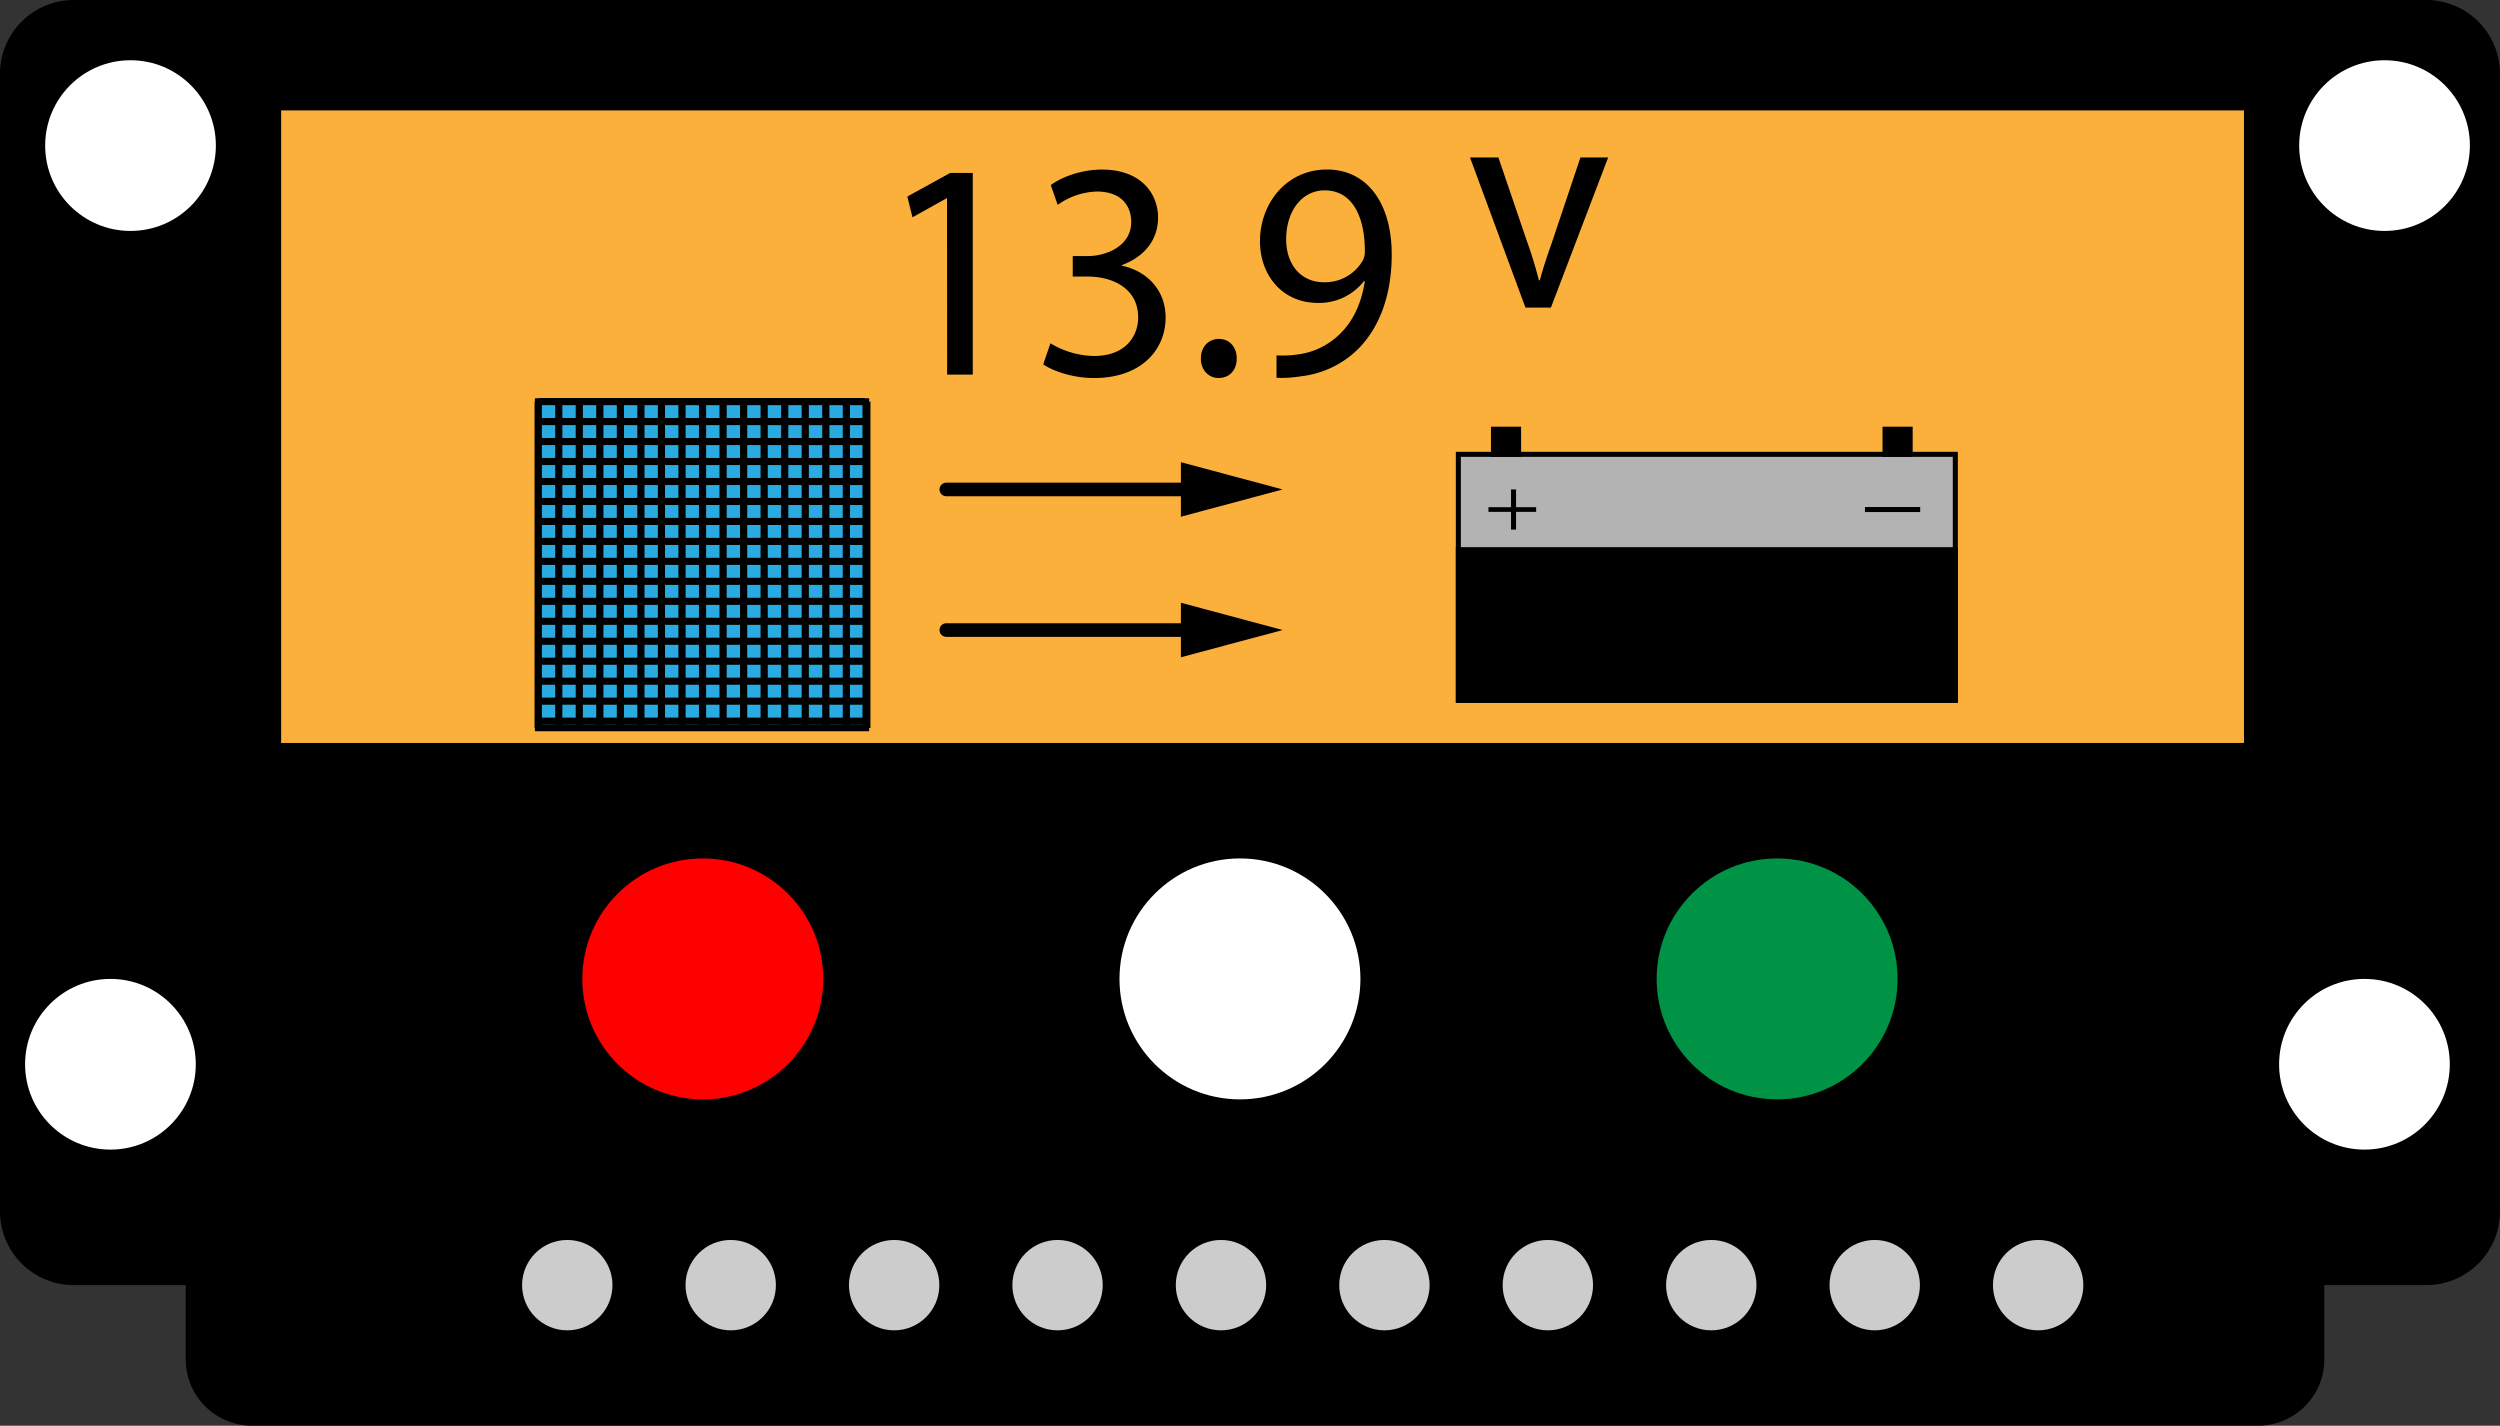 <svg xmlns="http://www.w3.org/2000/svg" viewBox="0 0 884 504.13"><rect x="0" y="0" width="884" height="504.13" fill="#333333" stroke="none"/><defs><style>.a{fill:#ccc;}.b{fill:#fff;}.c{fill:#fbb03b;}.d{fill:red;}.e{fill:#009245;}.f,.g,.h{fill:#29abe2;}.f,.g,.h,.i,.j,.k,.l{stroke:#000;stroke-miterlimit:10;}.f{stroke-width:2.36px;}.g{stroke-width:2.54px;}.h{stroke-width:2.51px;}.i{fill:none;stroke-linecap:round;stroke-width:4.81px;}.j{fill:#b3b3b3;}.j,.k{stroke-width:1.78px;}.l{stroke-width:1.65px;}</style></defs><title>charge controller icon</title><path d="M1375.91,287.94H544.09A26.09,26.09,0,0,0,518,314V716.27a26.09,26.09,0,0,0,26.09,26.09h39.59v26.27a23.43,23.43,0,0,0,23.43,23.43h709.33a23.43,23.43,0,0,0,23.43-23.43V742.36h36A26.09,26.09,0,0,0,1402,716.27V314A26.09,26.09,0,0,0,1375.91,287.94Z" transform="translate(-518 -287.94)"/><circle class="a" cx="720.69" cy="454.43" r="15.98"/><circle class="a" cx="662.9" cy="454.43" r="15.98"/><circle class="a" cx="605.11" cy="454.43" r="15.98"/><circle class="a" cx="547.32" cy="454.43" r="15.98"/><circle class="a" cx="489.53" cy="454.43" r="15.98"/><circle class="a" cx="431.74" cy="454.43" r="15.98"/><circle class="a" cx="373.95" cy="454.43" r="15.98"/><circle class="a" cx="316.17" cy="454.43" r="15.98"/><circle class="a" cx="258.38" cy="454.43" r="15.98"/><circle class="a" cx="200.59" cy="454.43" r="15.98"/><circle class="b" cx="46.15" cy="51.48" r="30.18"/><circle class="b" cx="39.05" cy="376.32" r="30.18"/><circle class="b" cx="843.17" cy="51.48" r="30.18"/><circle class="b" cx="836.07" cy="376.32" r="30.18"/><rect class="c" x="99.41" y="39.05" width="694.06" height="223.66"/><circle class="d" cx="248.51" cy="346.14" r="42.6"/><circle class="e" cx="628.39" cy="346.14" r="42.6"/><circle class="b" cx="438.45" cy="346.14" r="42.6"/><path d="M852.87,358.08h-.22l-12,6.7-1.82-7.35,15.14-8.34h8V420.4h-9.06Z" transform="translate(-518 -287.94)"/><path d="M889.43,409.32a30.76,30.76,0,0,0,15.35,4.5c12,0,15.78-7.9,15.67-13.83-.11-10-8.85-14.26-17.91-14.26h-5.22v-7.24h5.22c6.82,0,15.46-3.62,15.46-12.07,0-5.7-3.52-10.75-12.16-10.75A24.9,24.9,0,0,0,892,360.39l-2.45-7c3.62-2.74,10.66-5.49,18.12-5.49,13.64,0,19.82,8.34,19.82,17,0,7.35-4.26,13.6-12.79,16.78v.22c8.53,1.76,15.46,8.34,15.46,18.32,0,11.41-8.64,21.39-25.27,21.39-7.77,0-14.6-2.52-18-4.82Z" transform="translate(-518 -287.94)"/><path d="M942.62,414.69c0-4.05,2.67-6.91,6.4-6.91s6.29,2.86,6.29,6.91-2.46,6.91-6.4,6.91C945.18,421.6,942.62,418.64,942.62,414.69Z" transform="translate(-518 -287.94)"/><path d="M969.38,413.6a38,38,0,0,0,7.57-.33,25.81,25.81,0,0,0,14.49-6.91c4.58-4.28,7.89-10.54,9.17-19h-.32A20.12,20.12,0,0,1,984,395.05c-12.47,0-20.47-9.65-20.47-21.83,0-13.49,9.49-25.34,23.67-25.34s22.91,11.85,22.91,30.06c0,15.69-5.11,26.66-11.93,33.46A34.22,34.22,0,0,1,978,421a42.93,42.93,0,0,1-8.63.54Zm3.41-41c0,8.88,5.22,15.14,13.32,15.14a15.41,15.41,0,0,0,13.64-7.46,6.47,6.47,0,0,0,.86-3.51c0-12.18-4.37-21.51-14.18-21.51C978.44,355.23,972.79,362.47,972.79,372.57Z" transform="translate(-518 -287.94)"/><path d="M1047.83,343.61,1058,373.45a140.11,140.11,0,0,1,4.15,13.6h.33c1.17-4.38,2.66-8.77,4.36-13.6l10-29.84h9.81l-20.25,53.1h-9l-19.61-53.1Z" transform="translate(-518 -287.94)"/><rect class="f" x="190.31" y="142.01" width="115.85" height="115.38"/><line class="g" x1="306.53" y1="142.01" x2="306.53" y2="257.39"/><line class="g" x1="299.27" y1="142.01" x2="299.27" y2="257.39"/><line class="g" x1="292.01" y1="142.01" x2="292.01" y2="257.39"/><line class="g" x1="284.74" y1="142.01" x2="284.74" y2="257.39"/><line class="g" x1="277.48" y1="142.01" x2="277.48" y2="257.39"/><line class="g" x1="270.21" y1="142.01" x2="270.21" y2="257.39"/><line class="g" x1="262.95" y1="142.01" x2="262.95" y2="257.39"/><line class="g" x1="255.69" y1="142.01" x2="255.69" y2="257.39"/><line class="g" x1="248.42" y1="142.01" x2="248.42" y2="257.39"/><line class="g" x1="241.16" y1="142.01" x2="241.16" y2="257.39"/><line class="g" x1="233.89" y1="142.01" x2="233.89" y2="257.39"/><line class="g" x1="226.63" y1="142.01" x2="226.63" y2="257.39"/><line class="g" x1="219.37" y1="142.01" x2="219.37" y2="257.39"/><line class="g" x1="212.1" y1="142.01" x2="212.1" y2="257.39"/><line class="g" x1="204.84" y1="142.01" x2="204.84" y2="257.39"/><line class="g" x1="197.58" y1="142.01" x2="197.58" y2="257.39"/><line class="g" x1="190.31" y1="142.01" x2="190.31" y2="257.39"/><line class="h" x1="305.79" y1="255" x2="190.41" y2="255"/><line class="h" x1="305.79" y1="247.93" x2="190.41" y2="247.93"/><line class="h" x1="305.79" y1="240.87" x2="190.41" y2="240.87"/><line class="h" x1="305.79" y1="233.81" x2="190.41" y2="233.81"/><line class="h" x1="305.79" y1="226.75" x2="190.41" y2="226.75"/><line class="h" x1="305.79" y1="219.69" x2="190.41" y2="219.69"/><line class="h" x1="305.79" y1="212.63" x2="190.41" y2="212.63"/><line class="h" x1="305.79" y1="205.56" x2="190.41" y2="205.56"/><line class="h" x1="305.79" y1="198.5" x2="190.41" y2="198.5"/><line class="h" x1="305.79" y1="191.44" x2="190.41" y2="191.44"/><line class="h" x1="305.79" y1="184.38" x2="190.41" y2="184.38"/><line class="h" x1="305.79" y1="177.32" x2="190.41" y2="177.32"/><line class="h" x1="305.79" y1="170.26" x2="190.41" y2="170.26"/><line class="h" x1="305.79" y1="163.19" x2="190.41" y2="163.19"/><line class="h" x1="305.79" y1="156.13" x2="190.41" y2="156.13"/><line class="h" x1="305.79" y1="149.07" x2="190.41" y2="149.07"/><line class="h" x1="305.79" y1="142.01" x2="190.41" y2="142.01"/><line class="b" x1="334.61" y1="173.07" x2="453.54" y2="173.07"/><line class="i" x1="334.61" y1="173.07" x2="424.14" y2="173.07"/><polygon points="417.57 182.71 453.54 173.07 417.57 163.43 417.57 182.71"/><line class="b" x1="334.61" y1="222.78" x2="453.54" y2="222.78"/><line class="i" x1="334.61" y1="222.78" x2="424.14" y2="222.78"/><polygon points="417.57 232.41 453.54 222.78 417.57 213.13 417.57 232.41"/><rect class="j" x="515.67" y="160.65" width="175.73" height="86.98"/><rect class="k" x="515.67" y="194.37" width="175.73" height="53.25"/><rect class="k" x="528.09" y="151.77" width="8.88" height="8.88"/><rect class="k" x="666.55" y="151.77" width="8.88" height="8.88"/><line class="l" x1="526.32" y1="180.17" x2="543.18" y2="180.17"/><line class="k" x1="535.19" y1="187.27" x2="535.19" y2="173.07"/><line class="k" x1="659.45" y1="180.17" x2="678.98" y2="180.17"/></svg>